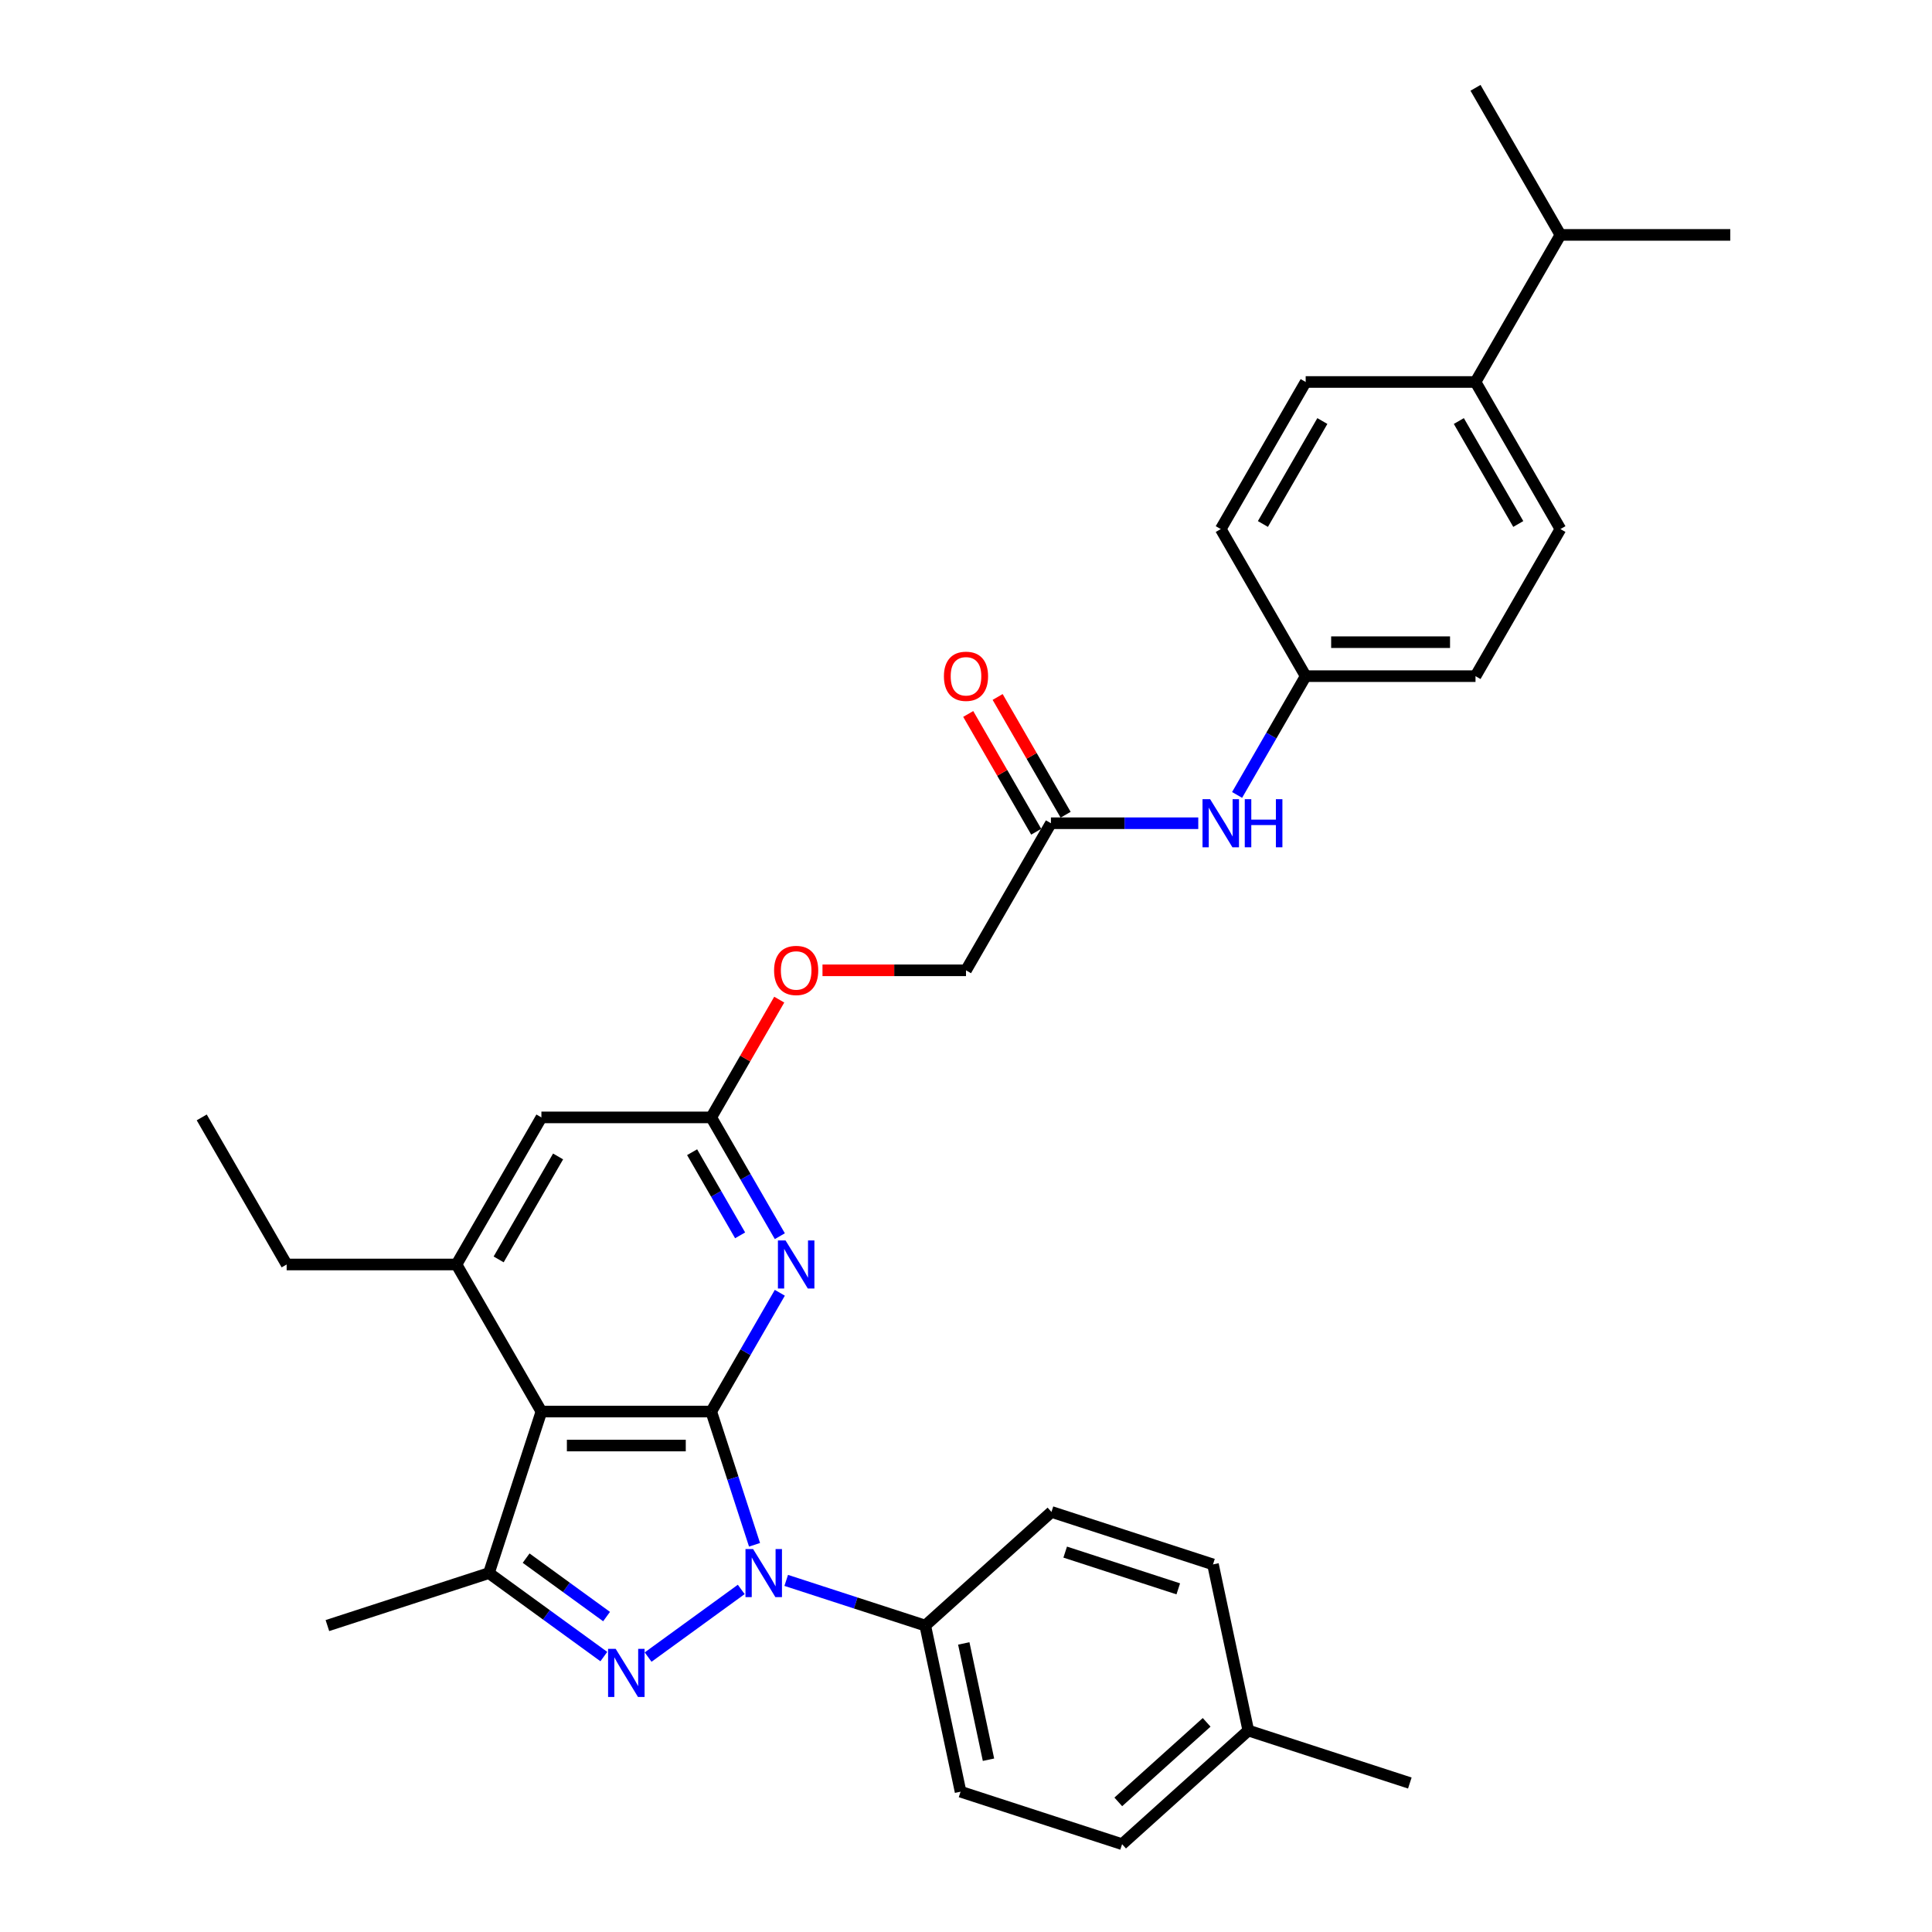 <?xml version='1.0' encoding='iso-8859-1'?>
<svg version='1.1' baseProfile='full'
              xmlns='http://www.w3.org/2000/svg'
                      xmlns:rdkit='http://www.rdkit.org/xml'
                      xmlns:xlink='http://www.w3.org/1999/xlink'
                  xml:space='preserve'
width='1000px' height='1000px' viewBox='0 0 1000 1000'>
<!-- END OF HEADER -->
<rect style='opacity:1.0;fill:#FFFFFF;stroke:none' width='1000' height='1000' x='0' y='0'> </rect>
<path class='bond-0' d='M 368.139,730.625 L 379.342,765.104' style='fill:none;fill-rule:evenodd;stroke:#000000;stroke-width:6px;stroke-linecap:butt;stroke-linejoin:miter;stroke-opacity:1' />
<path class='bond-0' d='M 379.342,765.104 L 390.545,799.584' style='fill:none;fill-rule:evenodd;stroke:#0000FF;stroke-width:6px;stroke-linecap:butt;stroke-linejoin:miter;stroke-opacity:1' />
<path class='bond-2' d='M 368.139,730.625 L 280.232,730.625' style='fill:none;fill-rule:evenodd;stroke:#000000;stroke-width:6px;stroke-linecap:butt;stroke-linejoin:miter;stroke-opacity:1' />
<path class='bond-2' d='M 354.953,748.206 L 293.418,748.206' style='fill:none;fill-rule:evenodd;stroke:#000000;stroke-width:6px;stroke-linecap:butt;stroke-linejoin:miter;stroke-opacity:1' />
<path class='bond-4' d='M 368.139,730.625 L 385.888,699.882' style='fill:none;fill-rule:evenodd;stroke:#000000;stroke-width:6px;stroke-linecap:butt;stroke-linejoin:miter;stroke-opacity:1' />
<path class='bond-4' d='M 385.888,699.882 L 403.637,669.14' style='fill:none;fill-rule:evenodd;stroke:#0000FF;stroke-width:6px;stroke-linecap:butt;stroke-linejoin:miter;stroke-opacity:1' />
<path class='bond-1' d='M 383.665,822.686 L 335.465,857.705' style='fill:none;fill-rule:evenodd;stroke:#0000FF;stroke-width:6px;stroke-linecap:butt;stroke-linejoin:miter;stroke-opacity:1' />
<path class='bond-7' d='M 406.943,818.011 L 442.926,829.703' style='fill:none;fill-rule:evenodd;stroke:#0000FF;stroke-width:6px;stroke-linecap:butt;stroke-linejoin:miter;stroke-opacity:1' />
<path class='bond-7' d='M 442.926,829.703 L 478.909,841.394' style='fill:none;fill-rule:evenodd;stroke:#000000;stroke-width:6px;stroke-linecap:butt;stroke-linejoin:miter;stroke-opacity:1' />
<path class='bond-32' d='M 312.546,857.444 L 282.807,835.837' style='fill:none;fill-rule:evenodd;stroke:#0000FF;stroke-width:6px;stroke-linecap:butt;stroke-linejoin:miter;stroke-opacity:1' />
<path class='bond-32' d='M 282.807,835.837 L 253.067,814.229' style='fill:none;fill-rule:evenodd;stroke:#000000;stroke-width:6px;stroke-linecap:butt;stroke-linejoin:miter;stroke-opacity:1' />
<path class='bond-32' d='M 313.959,836.738 L 293.141,821.613' style='fill:none;fill-rule:evenodd;stroke:#0000FF;stroke-width:6px;stroke-linecap:butt;stroke-linejoin:miter;stroke-opacity:1' />
<path class='bond-32' d='M 293.141,821.613 L 272.323,806.488' style='fill:none;fill-rule:evenodd;stroke:#000000;stroke-width:6px;stroke-linecap:butt;stroke-linejoin:miter;stroke-opacity:1' />
<path class='bond-3' d='M 280.232,730.625 L 253.067,814.229' style='fill:none;fill-rule:evenodd;stroke:#000000;stroke-width:6px;stroke-linecap:butt;stroke-linejoin:miter;stroke-opacity:1' />
<path class='bond-5' d='M 280.232,730.625 L 236.278,654.495' style='fill:none;fill-rule:evenodd;stroke:#000000;stroke-width:6px;stroke-linecap:butt;stroke-linejoin:miter;stroke-opacity:1' />
<path class='bond-21' d='M 253.067,814.229 L 169.462,841.394' style='fill:none;fill-rule:evenodd;stroke:#000000;stroke-width:6px;stroke-linecap:butt;stroke-linejoin:miter;stroke-opacity:1' />
<path class='bond-6' d='M 403.637,639.849 L 385.888,609.107' style='fill:none;fill-rule:evenodd;stroke:#0000FF;stroke-width:6px;stroke-linecap:butt;stroke-linejoin:miter;stroke-opacity:1' />
<path class='bond-6' d='M 385.888,609.107 L 368.139,578.365' style='fill:none;fill-rule:evenodd;stroke:#000000;stroke-width:6px;stroke-linecap:butt;stroke-linejoin:miter;stroke-opacity:1' />
<path class='bond-6' d='M 383.086,639.417 L 370.662,617.898' style='fill:none;fill-rule:evenodd;stroke:#0000FF;stroke-width:6px;stroke-linecap:butt;stroke-linejoin:miter;stroke-opacity:1' />
<path class='bond-6' d='M 370.662,617.898 L 358.238,596.378' style='fill:none;fill-rule:evenodd;stroke:#000000;stroke-width:6px;stroke-linecap:butt;stroke-linejoin:miter;stroke-opacity:1' />
<path class='bond-27' d='M 236.278,654.495 L 148.371,654.495' style='fill:none;fill-rule:evenodd;stroke:#000000;stroke-width:6px;stroke-linecap:butt;stroke-linejoin:miter;stroke-opacity:1' />
<path class='bond-33' d='M 236.278,654.495 L 280.232,578.365' style='fill:none;fill-rule:evenodd;stroke:#000000;stroke-width:6px;stroke-linecap:butt;stroke-linejoin:miter;stroke-opacity:1' />
<path class='bond-33' d='M 258.097,651.866 L 288.865,598.575' style='fill:none;fill-rule:evenodd;stroke:#000000;stroke-width:6px;stroke-linecap:butt;stroke-linejoin:miter;stroke-opacity:1' />
<path class='bond-8' d='M 368.139,578.365 L 280.232,578.365' style='fill:none;fill-rule:evenodd;stroke:#000000;stroke-width:6px;stroke-linecap:butt;stroke-linejoin:miter;stroke-opacity:1' />
<path class='bond-12' d='M 368.139,578.365 L 385.736,547.886' style='fill:none;fill-rule:evenodd;stroke:#000000;stroke-width:6px;stroke-linecap:butt;stroke-linejoin:miter;stroke-opacity:1' />
<path class='bond-12' d='M 385.736,547.886 L 403.333,517.407' style='fill:none;fill-rule:evenodd;stroke:#FF0000;stroke-width:6px;stroke-linecap:butt;stroke-linejoin:miter;stroke-opacity:1' />
<path class='bond-14' d='M 478.909,841.394 L 497.186,927.381' style='fill:none;fill-rule:evenodd;stroke:#000000;stroke-width:6px;stroke-linecap:butt;stroke-linejoin:miter;stroke-opacity:1' />
<path class='bond-14' d='M 498.848,850.637 L 511.641,910.827' style='fill:none;fill-rule:evenodd;stroke:#000000;stroke-width:6px;stroke-linecap:butt;stroke-linejoin:miter;stroke-opacity:1' />
<path class='bond-15' d='M 478.909,841.394 L 544.237,782.573' style='fill:none;fill-rule:evenodd;stroke:#000000;stroke-width:6px;stroke-linecap:butt;stroke-linejoin:miter;stroke-opacity:1' />
<path class='bond-9' d='M 543.954,426.105 L 500,502.235' style='fill:none;fill-rule:evenodd;stroke:#000000;stroke-width:6px;stroke-linecap:butt;stroke-linejoin:miter;stroke-opacity:1' />
<path class='bond-10' d='M 543.954,426.105 L 582.088,426.105' style='fill:none;fill-rule:evenodd;stroke:#000000;stroke-width:6px;stroke-linecap:butt;stroke-linejoin:miter;stroke-opacity:1' />
<path class='bond-10' d='M 582.088,426.105 L 620.222,426.105' style='fill:none;fill-rule:evenodd;stroke:#0000FF;stroke-width:6px;stroke-linecap:butt;stroke-linejoin:miter;stroke-opacity:1' />
<path class='bond-13' d='M 551.567,421.709 L 533.97,391.231' style='fill:none;fill-rule:evenodd;stroke:#000000;stroke-width:6px;stroke-linecap:butt;stroke-linejoin:miter;stroke-opacity:1' />
<path class='bond-13' d='M 533.97,391.231 L 516.373,360.752' style='fill:none;fill-rule:evenodd;stroke:#FF0000;stroke-width:6px;stroke-linecap:butt;stroke-linejoin:miter;stroke-opacity:1' />
<path class='bond-13' d='M 536.341,430.5 L 518.744,400.021' style='fill:none;fill-rule:evenodd;stroke:#000000;stroke-width:6px;stroke-linecap:butt;stroke-linejoin:miter;stroke-opacity:1' />
<path class='bond-13' d='M 518.744,400.021 L 501.147,369.543' style='fill:none;fill-rule:evenodd;stroke:#FF0000;stroke-width:6px;stroke-linecap:butt;stroke-linejoin:miter;stroke-opacity:1' />
<path class='bond-18' d='M 640.317,411.459 L 658.066,380.717' style='fill:none;fill-rule:evenodd;stroke:#0000FF;stroke-width:6px;stroke-linecap:butt;stroke-linejoin:miter;stroke-opacity:1' />
<path class='bond-18' d='M 658.066,380.717 L 675.815,349.975' style='fill:none;fill-rule:evenodd;stroke:#000000;stroke-width:6px;stroke-linecap:butt;stroke-linejoin:miter;stroke-opacity:1' />
<path class='bond-11' d='M 763.722,197.715 L 807.676,273.845' style='fill:none;fill-rule:evenodd;stroke:#000000;stroke-width:6px;stroke-linecap:butt;stroke-linejoin:miter;stroke-opacity:1' />
<path class='bond-11' d='M 755.089,217.925 L 785.857,271.216' style='fill:none;fill-rule:evenodd;stroke:#000000;stroke-width:6px;stroke-linecap:butt;stroke-linejoin:miter;stroke-opacity:1' />
<path class='bond-20' d='M 763.722,197.715 L 807.676,121.585' style='fill:none;fill-rule:evenodd;stroke:#000000;stroke-width:6px;stroke-linecap:butt;stroke-linejoin:miter;stroke-opacity:1' />
<path class='bond-35' d='M 763.722,197.715 L 675.815,197.715' style='fill:none;fill-rule:evenodd;stroke:#000000;stroke-width:6px;stroke-linecap:butt;stroke-linejoin:miter;stroke-opacity:1' />
<path class='bond-19' d='M 425.718,502.235 L 462.859,502.235' style='fill:none;fill-rule:evenodd;stroke:#FF0000;stroke-width:6px;stroke-linecap:butt;stroke-linejoin:miter;stroke-opacity:1' />
<path class='bond-19' d='M 462.859,502.235 L 500,502.235' style='fill:none;fill-rule:evenodd;stroke:#000000;stroke-width:6px;stroke-linecap:butt;stroke-linejoin:miter;stroke-opacity:1' />
<path class='bond-25' d='M 497.186,927.381 L 580.791,954.545' style='fill:none;fill-rule:evenodd;stroke:#000000;stroke-width:6px;stroke-linecap:butt;stroke-linejoin:miter;stroke-opacity:1' />
<path class='bond-24' d='M 544.237,782.573 L 627.841,809.738' style='fill:none;fill-rule:evenodd;stroke:#000000;stroke-width:6px;stroke-linecap:butt;stroke-linejoin:miter;stroke-opacity:1' />
<path class='bond-24' d='M 551.344,803.368 L 609.868,822.384' style='fill:none;fill-rule:evenodd;stroke:#000000;stroke-width:6px;stroke-linecap:butt;stroke-linejoin:miter;stroke-opacity:1' />
<path class='bond-16' d='M 675.815,197.715 L 631.861,273.845' style='fill:none;fill-rule:evenodd;stroke:#000000;stroke-width:6px;stroke-linecap:butt;stroke-linejoin:miter;stroke-opacity:1' />
<path class='bond-16' d='M 684.448,217.925 L 653.68,271.216' style='fill:none;fill-rule:evenodd;stroke:#000000;stroke-width:6px;stroke-linecap:butt;stroke-linejoin:miter;stroke-opacity:1' />
<path class='bond-17' d='M 807.676,273.845 L 763.722,349.975' style='fill:none;fill-rule:evenodd;stroke:#000000;stroke-width:6px;stroke-linecap:butt;stroke-linejoin:miter;stroke-opacity:1' />
<path class='bond-22' d='M 675.815,349.975 L 631.861,273.845' style='fill:none;fill-rule:evenodd;stroke:#000000;stroke-width:6px;stroke-linecap:butt;stroke-linejoin:miter;stroke-opacity:1' />
<path class='bond-23' d='M 675.815,349.975 L 763.722,349.975' style='fill:none;fill-rule:evenodd;stroke:#000000;stroke-width:6px;stroke-linecap:butt;stroke-linejoin:miter;stroke-opacity:1' />
<path class='bond-23' d='M 689.001,332.393 L 750.536,332.393' style='fill:none;fill-rule:evenodd;stroke:#000000;stroke-width:6px;stroke-linecap:butt;stroke-linejoin:miter;stroke-opacity:1' />
<path class='bond-28' d='M 807.676,121.585 L 895.583,121.585' style='fill:none;fill-rule:evenodd;stroke:#000000;stroke-width:6px;stroke-linecap:butt;stroke-linejoin:miter;stroke-opacity:1' />
<path class='bond-29' d='M 807.676,121.585 L 763.722,45.455' style='fill:none;fill-rule:evenodd;stroke:#000000;stroke-width:6px;stroke-linecap:butt;stroke-linejoin:miter;stroke-opacity:1' />
<path class='bond-26' d='M 627.841,809.738 L 646.118,895.724' style='fill:none;fill-rule:evenodd;stroke:#000000;stroke-width:6px;stroke-linecap:butt;stroke-linejoin:miter;stroke-opacity:1' />
<path class='bond-34' d='M 580.791,954.545 L 646.118,895.724' style='fill:none;fill-rule:evenodd;stroke:#000000;stroke-width:6px;stroke-linecap:butt;stroke-linejoin:miter;stroke-opacity:1' />
<path class='bond-34' d='M 578.825,932.657 L 624.555,891.482' style='fill:none;fill-rule:evenodd;stroke:#000000;stroke-width:6px;stroke-linecap:butt;stroke-linejoin:miter;stroke-opacity:1' />
<path class='bond-30' d='M 646.118,895.724 L 729.723,922.889' style='fill:none;fill-rule:evenodd;stroke:#000000;stroke-width:6px;stroke-linecap:butt;stroke-linejoin:miter;stroke-opacity:1' />
<path class='bond-31' d='M 148.371,654.495 L 104.417,578.365' style='fill:none;fill-rule:evenodd;stroke:#000000;stroke-width:6px;stroke-linecap:butt;stroke-linejoin:miter;stroke-opacity:1' />
<path  class='atom-1' d='M 389.801 801.782
L 397.959 814.968
Q 398.767 816.269, 400.068 818.625
Q 401.369 820.981, 401.44 821.121
L 401.44 801.782
L 404.745 801.782
L 404.745 826.677
L 401.334 826.677
L 392.579 812.26
Q 391.559 810.572, 390.469 808.638
Q 389.414 806.704, 389.098 806.107
L 389.098 826.677
L 385.863 826.677
L 385.863 801.782
L 389.801 801.782
' fill='#0000FF'/>
<path  class='atom-2' d='M 318.682 853.452
L 326.84 866.638
Q 327.649 867.939, 328.95 870.295
Q 330.251 872.651, 330.321 872.792
L 330.321 853.452
L 333.627 853.452
L 333.627 878.348
L 330.216 878.348
L 321.46 863.931
Q 320.44 862.243, 319.35 860.309
Q 318.296 858.375, 317.979 857.777
L 317.979 878.348
L 314.744 878.348
L 314.744 853.452
L 318.682 853.452
' fill='#0000FF'/>
<path  class='atom-5' d='M 406.59 642.047
L 414.747 655.233
Q 415.556 656.534, 416.857 658.89
Q 418.158 661.246, 418.229 661.386
L 418.229 642.047
L 421.534 642.047
L 421.534 666.942
L 418.123 666.942
L 409.368 652.525
Q 408.348 650.838, 407.258 648.904
Q 406.203 646.97, 405.886 646.372
L 405.886 666.942
L 402.651 666.942
L 402.651 642.047
L 406.59 642.047
' fill='#0000FF'/>
<path  class='atom-11' d='M 626.358 413.657
L 634.516 426.843
Q 635.325 428.144, 636.626 430.5
Q 637.927 432.856, 637.997 432.996
L 637.997 413.657
L 641.302 413.657
L 641.302 438.552
L 637.891 438.552
L 629.136 424.135
Q 628.116 422.448, 627.026 420.514
Q 625.971 418.58, 625.655 417.982
L 625.655 438.552
L 622.42 438.552
L 622.42 413.657
L 626.358 413.657
' fill='#0000FF'/>
<path  class='atom-11' d='M 644.291 413.657
L 647.667 413.657
L 647.667 424.241
L 660.396 424.241
L 660.396 413.657
L 663.771 413.657
L 663.771 438.552
L 660.396 438.552
L 660.396 427.054
L 647.667 427.054
L 647.667 438.552
L 644.291 438.552
L 644.291 413.657
' fill='#0000FF'/>
<path  class='atom-13' d='M 400.665 502.305
Q 400.665 496.327, 403.618 492.987
Q 406.572 489.646, 412.093 489.646
Q 417.613 489.646, 420.567 492.987
Q 423.521 496.327, 423.521 502.305
Q 423.521 508.353, 420.532 511.799
Q 417.543 515.21, 412.093 515.21
Q 406.607 515.21, 403.618 511.799
Q 400.665 508.388, 400.665 502.305
M 412.093 512.397
Q 415.89 512.397, 417.93 509.865
Q 420.004 507.298, 420.004 502.305
Q 420.004 497.417, 417.93 494.956
Q 415.89 492.459, 412.093 492.459
Q 408.295 492.459, 406.22 494.921
Q 404.181 497.382, 404.181 502.305
Q 404.181 507.333, 406.22 509.865
Q 408.295 512.397, 412.093 512.397
' fill='#FF0000'/>
<path  class='atom-14' d='M 488.572 350.045
Q 488.572 344.067, 491.526 340.727
Q 494.479 337.386, 500 337.386
Q 505.521 337.386, 508.474 340.727
Q 511.428 344.067, 511.428 350.045
Q 511.428 356.093, 508.439 359.539
Q 505.45 362.95, 500 362.95
Q 494.515 362.95, 491.526 359.539
Q 488.572 356.128, 488.572 350.045
M 500 360.137
Q 503.798 360.137, 505.837 357.605
Q 507.912 355.038, 507.912 350.045
Q 507.912 345.157, 505.837 342.696
Q 503.798 340.199, 500 340.199
Q 496.202 340.199, 494.128 342.661
Q 492.088 345.122, 492.088 350.045
Q 492.088 355.073, 494.128 357.605
Q 496.202 360.137, 500 360.137
' fill='#FF0000'/>
</svg>
